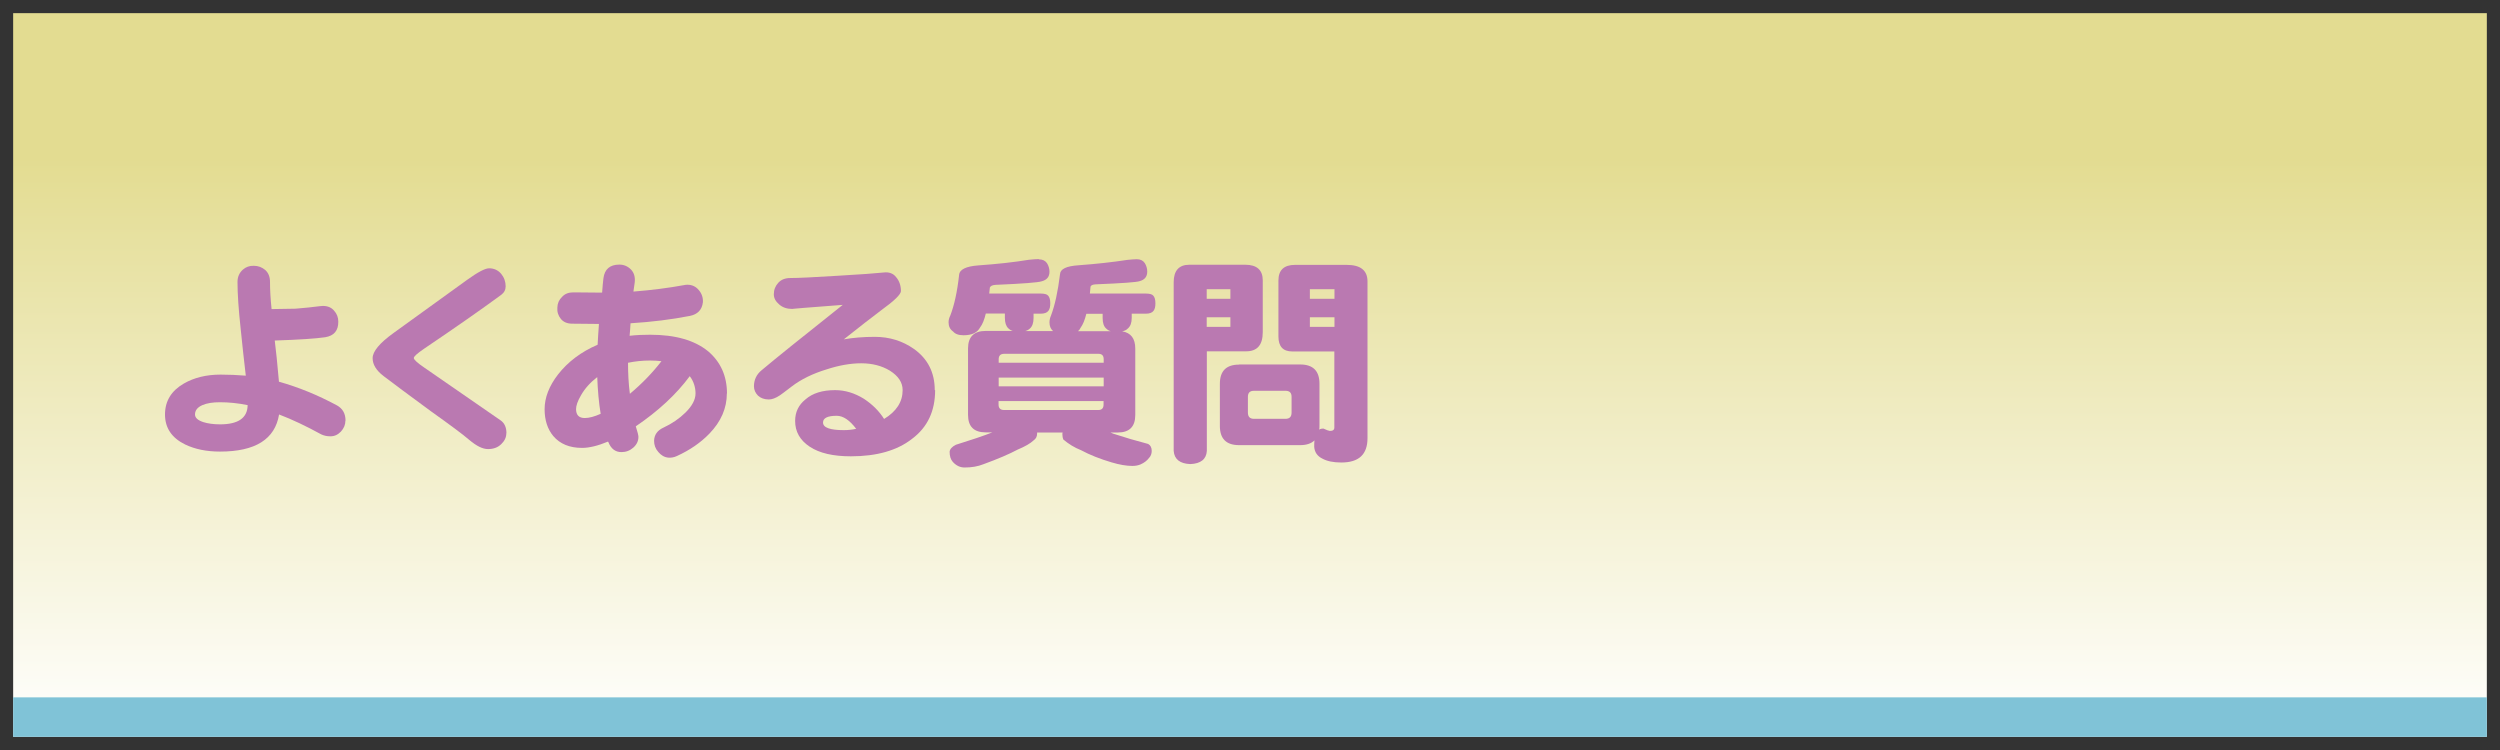 <?xml version="1.0" encoding="UTF-8"?><svg id="_レイヤー_2" xmlns="http://www.w3.org/2000/svg" xmlns:xlink="http://www.w3.org/1999/xlink" viewBox="0 0 190 57"><rect x="0" y="0" width="190" height="57" fill="#333333" stroke="none"/><defs><style>.cls-1{fill:none;}.cls-2{fill:url(#linear-gradient);}.cls-3{clip-path:url(#clippath);}.cls-4{fill:#80c3d7;}.cls-5{fill:#ba79b1;}</style><clipPath id="clippath"><rect class="cls-1" width="190" height="57"/></clipPath><linearGradient id="linear-gradient" x1="95" y1="56" x2="95" y2="1" gradientUnits="userSpaceOnUse"><stop offset="0" stop-color="#fff"/><stop offset=".8" stop-color="#e3dc91"/></linearGradient></defs><g id="_レイヤー_2-2"><g class="cls-3"><rect class="cls-2" x="1" y="1" width="188" height="55"/><rect class="cls-4" x="1" y="53" width="188" height="3"/><path class="cls-5" d="m26.25,31.98c0,.29-.11.57-.34.82-.23.24-.49.36-.8.36-.26,0-.49-.05-.7-.15-1.13-.62-2.2-1.13-3.2-1.51-.31,1.88-1.8,2.82-4.49,2.82-1.02,0-1.9-.18-2.65-.54-1.02-.5-1.53-1.26-1.53-2.28s.48-1.8,1.43-2.35c.78-.45,1.71-.68,2.79-.68.65,0,1.29.03,1.92.08-.14-1.19-.27-2.38-.39-3.57-.16-1.47-.24-2.66-.24-3.55,0-.39.14-.7.41-.94.23-.2.5-.3.83-.29.33,0,.62.11.87.32.24.22.36.52.36.9,0,.61.04,1.3.12,2.07,1.02-.02,1.63-.03,1.82-.03.71-.06,1.33-.12,1.84-.19.08-.01.16-.02.24-.02.36,0,.65.12.85.36.22.24.32.52.32.83.01.68-.32,1.08-1,1.19-.68.1-1.96.19-3.83.25.09.7.2,1.75.32,3.13,1.47.41,2.94,1.01,4.41,1.8.43.24.65.62.65,1.16Zm-7.43-1.19c-.73-.15-1.43-.22-2.11-.22-.54,0-.99.07-1.33.22-.37.16-.56.4-.56.71,0,.25.21.44.63.58.35.11.78.17,1.28.17,1.38,0,2.08-.49,2.09-1.46Z"/><path class="cls-5" d="m38.48,32.93c0,.31-.13.58-.39.83-.26.25-.59.37-1,.37s-.87-.23-1.43-.7c-.46-.4-1.43-1.12-2.89-2.16-1.71-1.26-2.92-2.15-3.62-2.69-.56-.43-.83-.88-.83-1.36,0-.51.53-1.15,1.6-1.92,1.25-.9,3.11-2.24,5.58-4.03.82-.59,1.37-.88,1.67-.88.37,0,.68.14.92.42.23.28.34.6.34.95,0,.26-.11.48-.34.65-1.54,1.13-3.5,2.5-5.87,4.1-.51.35-.77.58-.77.7,0,.12.27.37.8.73,1.34.92,3.27,2.26,5.8,4.01.29.2.44.53.44.97Z"/><path class="cls-5" d="m55.24,29.9c0,1.12-.44,2.14-1.33,3.06-.66.68-1.48,1.25-2.47,1.7-.21.1-.44.14-.66.12-.29-.03-.54-.18-.75-.43-.22-.25-.32-.53-.32-.85.01-.45.25-.79.71-1,.66-.31,1.21-.69,1.67-1.14.51-.5.77-.99.77-1.46s-.15-.94-.44-1.31c-1.02,1.38-2.39,2.65-4.1,3.81.14.43.2.7.2.8,0,.32-.13.59-.39.82-.26.23-.56.34-.9.34-.46,0-.79-.25-.99-.75l-.03-.05c-.77.32-1.43.48-1.97.48-.95,0-1.68-.3-2.19-.9-.44-.53-.66-1.21-.66-2.04,0-.88.34-1.76,1.02-2.64.75-.96,1.75-1.72,3.01-2.26.02-.48.06-1,.1-1.58l-2.02-.02c-.39,0-.68-.12-.88-.37s-.29-.54-.26-.87c.01-.32.13-.58.36-.8.21-.23.49-.34.85-.34l2.19.02c.03-.46.07-.83.1-1.09.09-.69.49-1.04,1.21-1.04.34,0,.63.12.88.37.24.25.33.57.29.97-.02.18-.06.42-.1.71,1.41-.11,2.69-.28,3.84-.49.09-.02.18-.03.26-.03.36,0,.65.14.87.41.23.27.33.58.31.92-.07.58-.4.92-.99,1.04-1.38.27-2.89.46-4.51.56-.02.34-.04.66-.07.95.51-.06,1.03-.08,1.56-.08,1.92,0,3.38.42,4.41,1.26.95.81,1.43,1.88,1.43,3.21Zm-9.59,1.55c-.14-.84-.22-1.77-.26-2.79-.52.4-.94.86-1.24,1.39-.25.43-.37.78-.37,1.04,0,.45.22.68.66.68.34,0,.74-.11,1.21-.32Zm4.62-4c-.27-.03-.56-.05-.87-.05-.59,0-1.14.06-1.67.17,0,.81.04,1.59.14,2.36.93-.78,1.73-1.61,2.4-2.48Z"/><path class="cls-5" d="m71.07,29.65c0,1.59-.58,2.82-1.74,3.69-1.14.9-2.7,1.34-4.66,1.34-1.35,0-2.39-.24-3.13-.73-.74-.49-1.11-1.14-1.11-1.96,0-.67.26-1.21.78-1.63.54-.48,1.3-.71,2.26-.71.75,0,1.48.22,2.19.66.65.43,1.16.94,1.53,1.53.94-.57,1.41-1.3,1.41-2.19,0-.58-.32-1.07-.97-1.48-.61-.37-1.34-.56-2.18-.56-.79,0-1.67.15-2.62.46-1.05.32-1.94.75-2.67,1.31-.51.39-.8.61-.88.66-.33.22-.61.32-.85.32-.34,0-.61-.1-.82-.29-.2-.2-.31-.44-.31-.71,0-.49.19-.9.58-1.22,1.09-.92,3.15-2.57,6.17-4.97-2.68.2-3.95.31-3.83.31-.41,0-.74-.11-1-.34-.27-.23-.41-.48-.41-.77,0-.34.11-.63.34-.88.22-.24.52-.36.92-.36.61,0,1.8-.06,3.57-.17,1.77-.1,2.94-.19,3.52-.25.41-.05.73.07.95.36.24.28.36.64.36,1.05,0,.25-.5.74-1.5,1.46-.68.51-1.63,1.25-2.84,2.21.69-.12,1.47-.19,2.35-.19,1.12,0,2.11.31,2.98.92,1.05.75,1.58,1.79,1.58,3.13Zm-6,2.94c-.5-.66-.99-.99-1.48-.99-.69,0-1.04.17-1.04.51,0,.39.53.58,1.58.58.31,0,.62-.03.94-.1Z"/><path class="cls-5" d="m78.96,19.71c.27,0,.48.1.61.29.12.19.19.41.19.65,0,.39-.2.63-.6.73-.25.09-1.42.18-3.52.27-.23.02-.36.09-.41.2-.01.16-.03.31-.05.46h3.91c.28,0,.47.05.56.15.11.11.17.31.17.58s-.04.45-.14.58c-.11.15-.31.22-.59.22h-.54v.32c0,.37-.09.64-.27.8-.09.09-.21.16-.36.2h2.11c-.18-.16-.27-.38-.27-.66,0-.17.04-.35.12-.53.29-.77.52-1.81.68-3.13.02-.4.49-.62,1.41-.68,1.37-.1,2.61-.24,3.72-.41.31-.03.54-.05.71-.05.27,0,.47.1.6.29.12.19.19.41.19.65,0,.39-.2.63-.59.73-.23.08-1.34.16-3.33.24-.22.01-.35.07-.39.17-.01.18-.03.36-.05.53h4.25c.28,0,.47.05.56.15.11.11.17.31.17.58s-.04.45-.14.58c-.11.15-.31.22-.59.22h-1.07v.32c0,.37-.1.64-.29.8-.1.11-.25.19-.44.22.67.11,1,.55,1,1.31v5.05c0,.88-.44,1.33-1.33,1.33h-.56c.07.03.14.06.22.09.85.28,1.73.54,2.65.78.18.1.27.28.27.53,0,.21-.07.4-.21.54-.15.2-.36.36-.63.48-.18.08-.39.12-.63.12-.45,0-.98-.09-1.58-.27-.88-.26-1.66-.57-2.31-.92-.51-.2-.96-.48-1.36-.82-.04-.1-.07-.23-.07-.39,0-.04,0-.09.02-.14h-1.94v.07c0,.24-.09.41-.27.53-.24.23-.64.46-1.21.7-.64.34-1.5.71-2.6,1.11-.42.17-.9.25-1.43.25-.34,0-.64-.14-.9-.43-.16-.18-.24-.44-.24-.77.02-.2.18-.38.48-.53,1.1-.34,2.02-.65,2.77-.94h-.51c-.89,0-1.34-.44-1.34-1.33v-5.05c0-.88.45-1.33,1.34-1.33h2.06c-.14-.04-.25-.11-.34-.2-.17-.16-.26-.42-.26-.8v-.32h-1.45c-.11.46-.25.82-.43,1.05-.21.4-.63.6-1.26.6-.38,0-.64-.1-.8-.29-.23-.16-.34-.39-.34-.7,0-.16.04-.33.14-.53.29-.76.52-1.78.66-3.06.03-.42.52-.66,1.46-.73,1.42-.1,2.7-.24,3.86-.43.32-.03.56-.05.73-.05Zm-3.06,7.86h7.98v-.27c0-.27-.13-.41-.39-.41h-7.18c-.27,0-.41.14-.41.41v.27Zm0,1.79h7.98v-.66h-7.98v.66Zm7.58,1.8c.26,0,.39-.14.39-.41v-.27h-7.98v.27c0,.27.14.41.41.41h7.18Zm-1.55-5.99h2.48c-.14-.04-.25-.11-.34-.2-.18-.16-.27-.42-.27-.8v-.32h-1.24c-.11.46-.26.82-.43,1.05-.04.1-.11.19-.2.27Z"/><path class="cls-5" d="m94.64,20.12c.88,0,1.33.4,1.33,1.19v3.93c0,.98-.42,1.46-1.26,1.46h-2.99v7.57c-.04.63-.46.97-1.26,1-.79-.03-1.21-.37-1.26-1v-12.82c0-.88.4-1.33,1.19-1.33h4.25Zm-2.93,2.59h1.8v-.73h-1.8v.73Zm0,2.13h1.8v-.73h-1.8v.73Zm2.47,2.86h4.64c.97,0,1.46.49,1.46,1.46v3.2c0,.1,0,.2-.02.29.1-.06.2-.08.29-.08.03,0,.07.01.1.03.19.09.33.14.42.15.23,0,.34-.08.34-.26v-5.78h-3.2c-.7,0-1.05-.38-1.05-1.14v-4.25c0-.79.42-1.19,1.26-1.19h3.93c1.05,0,1.58.42,1.58,1.26v11.91c0,1.24-.66,1.85-1.99,1.85-.6,0-1.08-.1-1.43-.29-.39-.19-.6-.49-.63-.9,0-.18,0-.35.02-.49-.25.24-.61.36-1.09.36h-4.64c-.98,0-1.46-.49-1.46-1.46v-3.2c0-.98.49-1.46,1.46-1.46Zm3.52,4.13c.31,0,.46-.16.46-.48v-1.19c0-.31-.15-.46-.46-.46h-2.4c-.31,0-.46.15-.46.46v1.19c0,.32.15.48.46.48h2.4Zm1.85-9.12h1.87v-.73h-1.87v.73Zm1.87,2.13v-.73h-1.87v.73h1.87Z"/></g></g></svg>